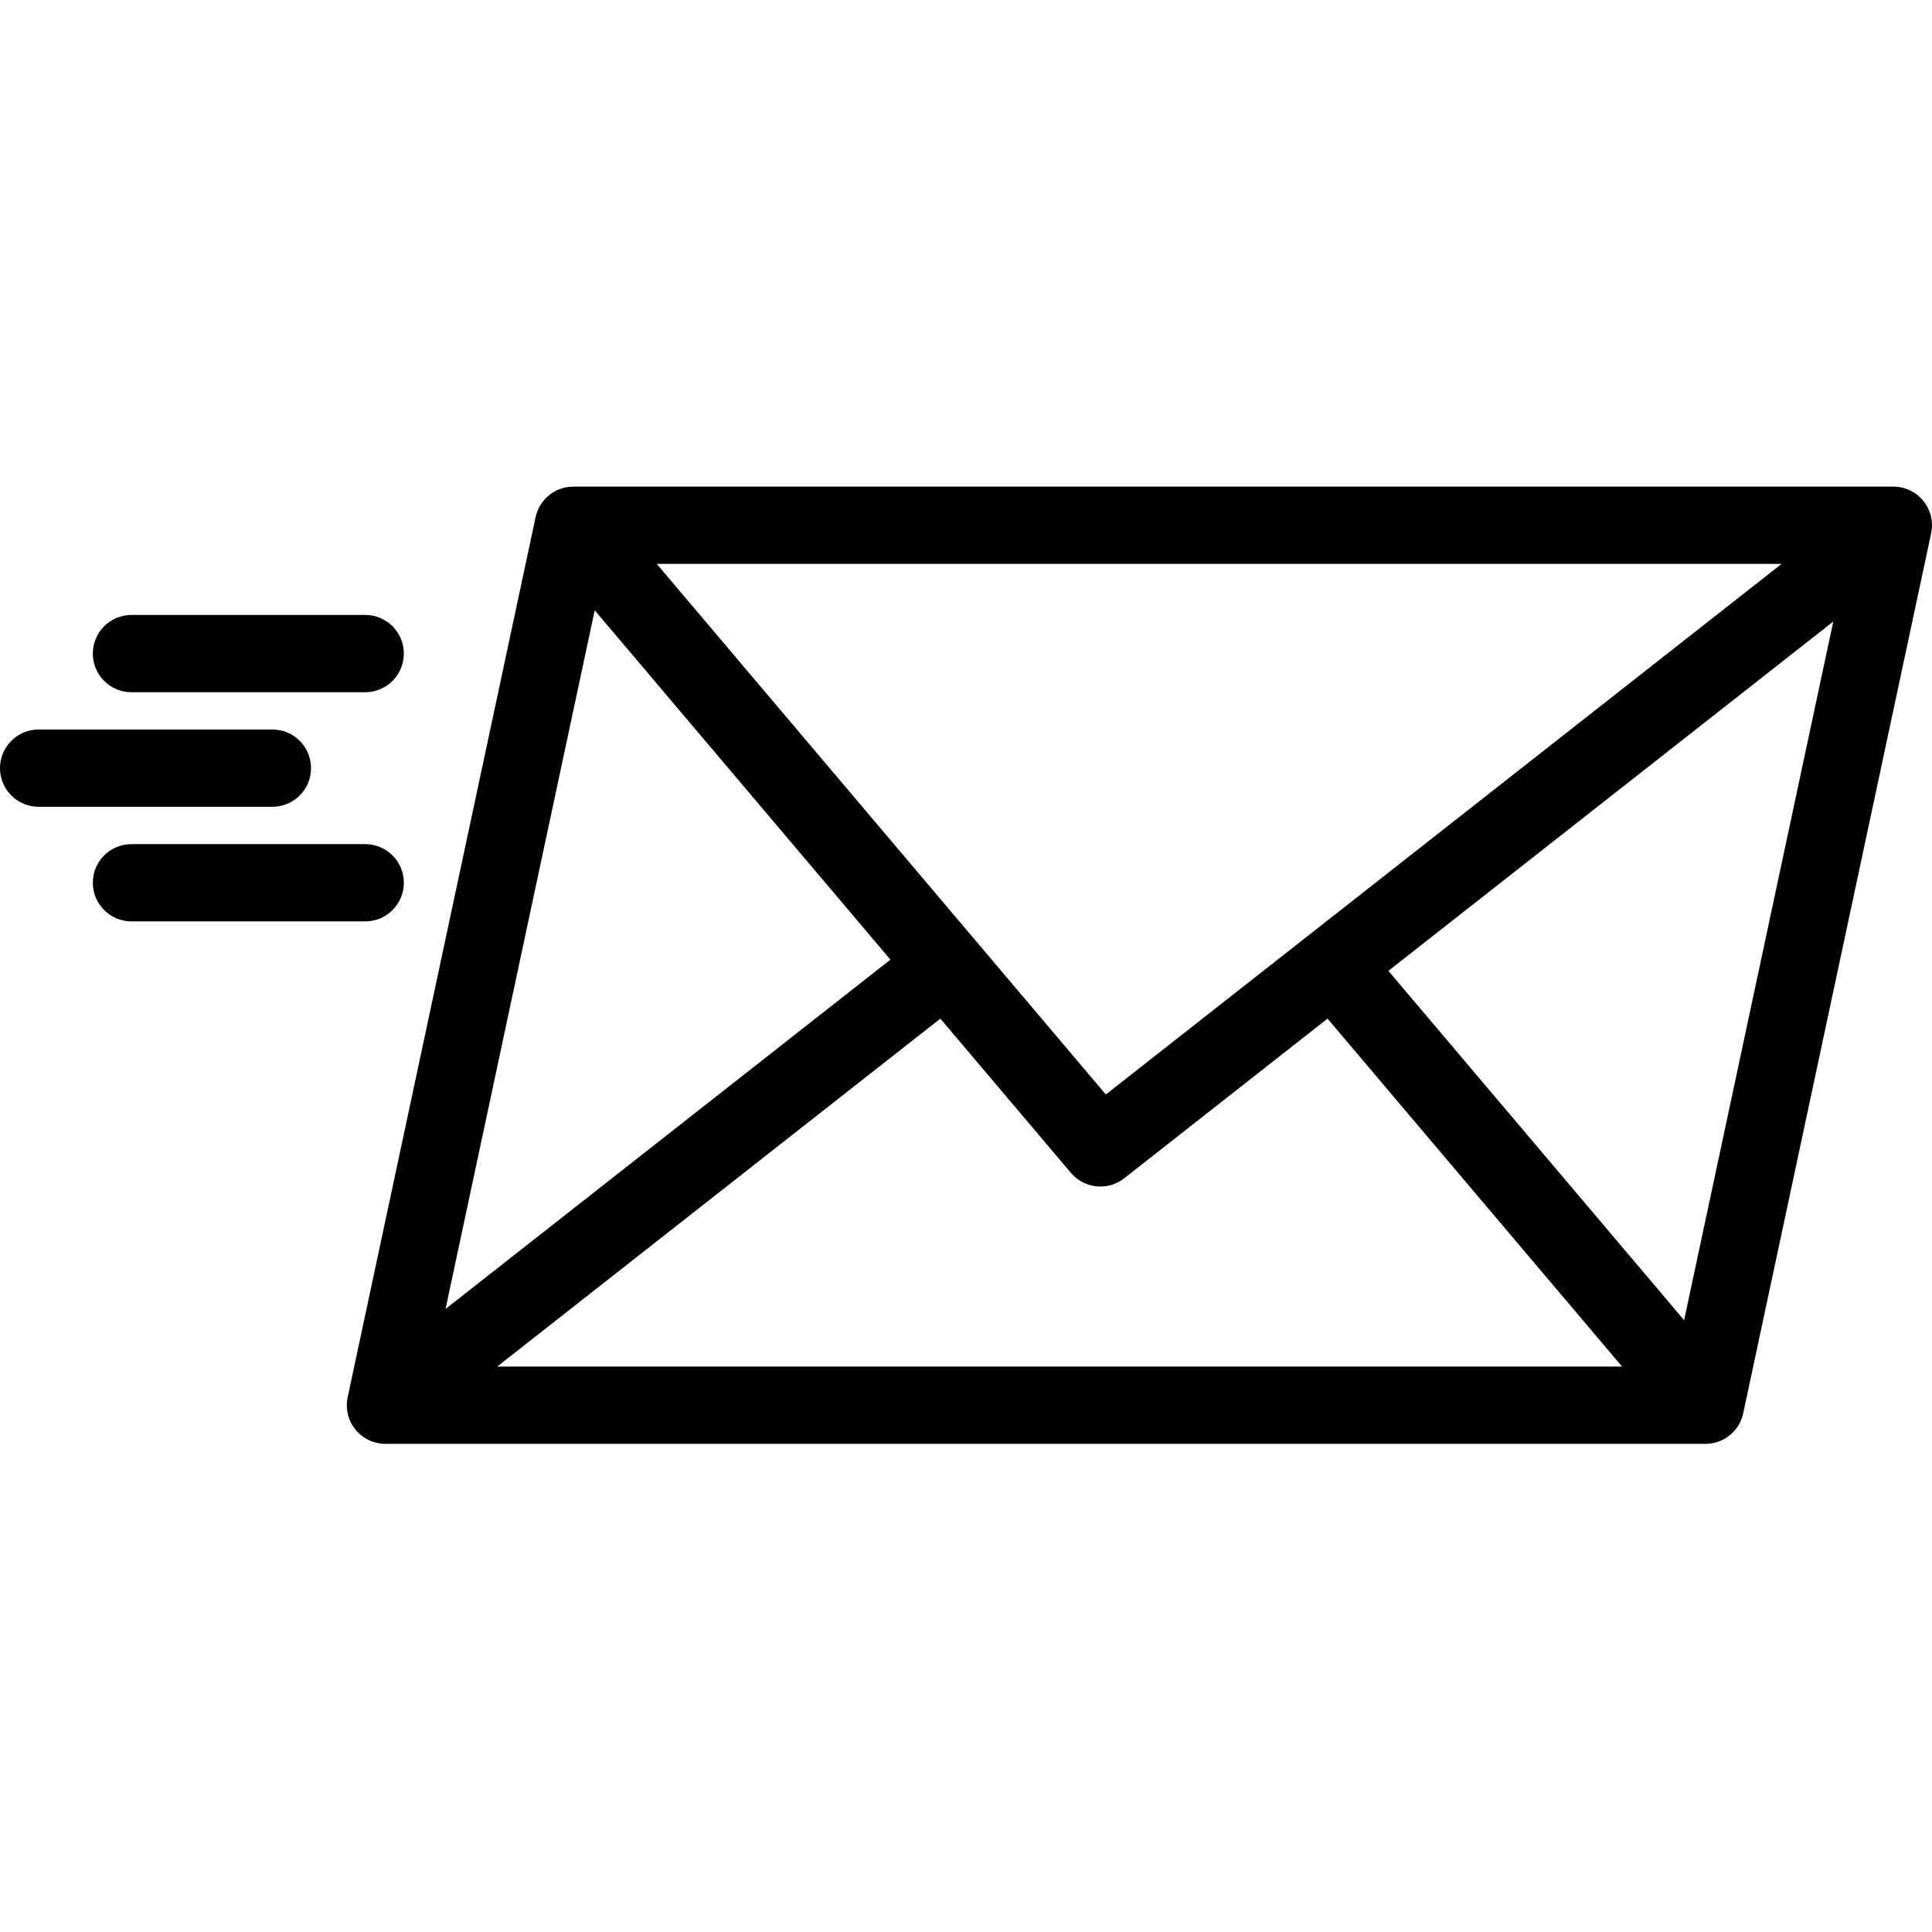 <svg height="457pt" viewBox="0 -115 457.142 457" width="457pt" xmlns="http://www.w3.org/2000/svg"><path d="m455.105 3.465c-1.73-2.145-4.348-3.395-7.105-3.395h-312.332c-4.312 0-8.043 3.02-8.938 7.234l-44.461 208.211c-.582 2.699.086 5.52 1.828 7.664 1.734 2.141 4.348 3.391 7.109 3.391h312.328c4.312 0 8.047-3.016 8.938-7.23l44.465-208.215c.582-2.695-.09-5.52-1.832-7.66zm-201.711 158.98c1.812 2.125 4.383 3.234 6.988 3.234 1.973 0 3.965-.645 5.637-1.957l48.098-37.77 69.695 82.332h-266.168l104.859-82.332zm8.266-18.543-106.266-125.547h266.164zm-120.941-114.566 69.969 82.66-105.266 82.652zm257.77 167.969-69.969-82.656 105.266-82.656zm0 0"/><path d="m31.105 48.723h55.305c5.055 0 9.145-4.09 9.145-9.145 0-5.051-4.09-9.141-9.145-9.141h-55.305c-5.051 0-9.141 4.09-9.141 9.141 0 5.055 4.09 9.145 9.141 9.145zm0 0"/><path d="m73.598 66.688c0-5.055-4.09-9.145-9.141-9.145h-55.312c-5.055 0-9.145 4.09-9.145 9.145s4.09 9.141 9.145 9.141h55.312c5.051 0 9.141-4.086 9.141-9.141zm0 0"/><path d="m95.555 93.805c0-5.055-4.09-9.145-9.145-9.145h-55.305c-5.051 0-9.141 4.09-9.141 9.145 0 5.051 4.09 9.141 9.141 9.141h55.305c5.055 0 9.145-4.09 9.145-9.141zm0 0"/></svg>